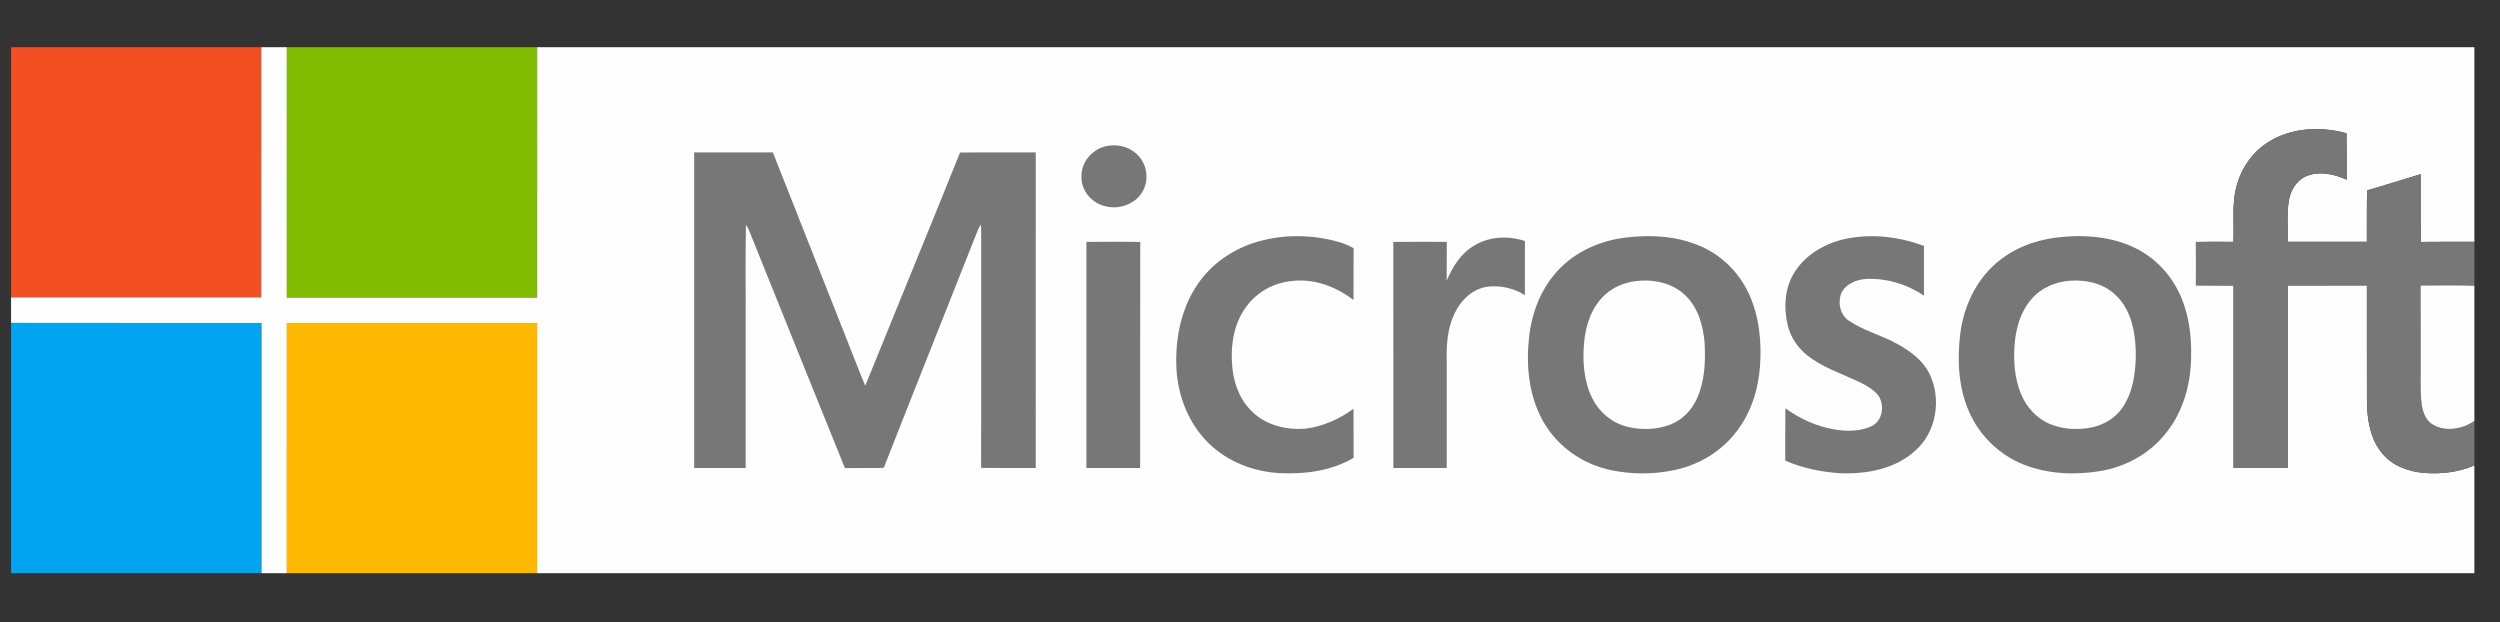 <?xml version="1.0" ?><svg enable-background="new 0 0 1663.417 413.979" id="Layer_1" version="1.1" viewBox="0 0 1663.417 413.979" xml:space="preserve" xmlns="http://www.w3.org/2000/svg" xmlns:xlink="http://www.w3.org/1999/xlink"><rect x="0" y="0" width="1663.417" height="413.979" fill="#333333" stroke="none"/><g><path d="M7.368,31.399h166.5c-0.01,55.5,0,111-0.01,166.5c-55.49,0-110.99,0-166.49,0V31.399L7.368,31.399z" fill="#F25022"/><path d="M173.868,31.399h17c0,55.5-0.01,111,0.01,166.5c55.49,0,110.99-0.01,166.48,0   c0.02-55.5,0.01-111,0.01-166.5h1289v129.49c-11.88,0.04-23.76-0.09-35.63,0.08c-0.27-15.03-0.03-30.06-0.13-45.08   c-11.88,3.58-23.69,7.39-35.63,10.79c-0.29,11.4-0.02,22.81-0.15,34.21c-17.56-0.01-35.12,0.02-52.68-0.02   c0.22-8.98-0.62-18.03,0.67-26.96c1.07-7.04,5.15-14.08,12.01-16.8c8.65-3.55,18.32-1.19,26.54,2.43   c-0.05-10.29,0.08-20.58-0.07-30.86c-17.3-4.76-37.13-3.83-52.48,6.16c-9.9,6.34-17.08,16.48-20.31,27.72   c-3.82,12.45-1.87,25.6-2.48,38.38c-8.33-0.06-16.65-0.14-24.96,0.05c0.09,9.62,0.05,19.24,0.02,28.85   c8.35,0.17,16.71-0.03,25.06,0.13c-0.07,40.48-0.02,80.95-0.02,121.43c12,0,24.01,0,36.01,0c0-40.49-0.01-80.98,0.01-121.47   c17.56-0.03,35.13-0.02,52.7-0.01c0.05,25.81-0.05,51.61,0.04,77.41c0.16,12.02,2.21,24.87,10.17,34.36   c6.89,8.4,17.83,12.24,28.39,13.02c11.13,0.79,22.63-0.57,32.92-5.04v71.73h-1289c0-55.5,0-111,0-166.5   c-55.5,0-111-0.01-166.49,0.01c-0.02,55.49,0,110.99-0.01,166.49h-17c0-55.5,0.01-110.99,0-166.49c-55.5-0.03-111,0-166.5-0.02   v-16.99c55.5,0,111,0,166.49,0C173.868,142.399,173.858,86.899,173.868,31.399L173.868,31.399z" fill="#FEFEFE"/><path d="M190.868,31.399h166.5c0,55.5,0.01,111-0.01,166.5c-55.49-0.01-110.99,0-166.48,0   C190.858,142.399,190.868,86.899,190.868,31.399L190.868,31.399z" fill="#80BA01"/><path d="M1508.818,94.839c15.35-9.99,35.18-10.92,52.48-6.16c0.15,10.28,0.02,20.57,0.07,30.86   c-8.22-3.62-17.89-5.98-26.54-2.43c-6.86,2.72-10.94,9.76-12.01,16.8c-1.29,8.93-0.45,17.98-0.67,26.96   c17.56,0.04,35.12,0.01,52.68,0.02c0.13-11.4-0.14-22.81,0.15-34.21c11.94-3.4,23.75-7.21,35.63-10.79   c0.1,15.02-0.14,30.05,0.13,45.08c11.87-0.17,23.75-0.04,35.63-0.08v29.24c-11.92-0.49-23.85-0.13-35.77-0.17   c0.05,16.81,0.01,33.62,0.02,50.44c0.19,9.31-0.5,18.67,0.59,27.95c0.66,5.47,2.65,11.53,7.78,14.36   c8.59,4.81,19.49,2.71,27.38-2.57v29.53c-10.29,4.47-21.79,5.83-32.92,5.04c-10.56-0.78-21.5-4.62-28.39-13.02   c-7.96-9.49-10.01-22.34-10.17-34.36c-0.09-25.8,0.01-51.6-0.04-77.41c-17.57-0.01-35.14-0.02-52.7,0.01   c-0.02,40.49-0.01,80.98-0.01,121.47c-12,0-24.01,0-36.01,0c0-40.48-0.05-80.95,0.02-121.43c-8.35-0.16-16.71,0.04-25.06-0.13   c0.03-9.61,0.07-19.23-0.02-28.85c8.31-0.19,16.63-0.11,24.96-0.05c0.61-12.78-1.34-25.93,2.48-38.38   C1491.738,111.319,1498.918,101.179,1508.818,94.839L1508.818,94.839z" fill="#777777"/><path d="M737.838,96.939c7.26-1.1,15.12,1.38,19.93,7.06c5.64,6.22,6.68,16.12,2.5,23.39   c-4.62,8.2-14.96,12.01-23.97,10.04c-9.35-1.68-17.14-10.37-16.72-20.06C719.308,107.169,727.838,98.079,737.838,96.939   L737.838,96.939z" fill="#777777"/><path d="M461.868,101.399c17.46,0,34.91,0,52.37,0c16.3,41.39,32.72,82.74,49.04,124.13   c4.17,10.35,8.07,20.82,12.44,31.09c20.97-51.72,42.24-103.31,63.05-155.1c16.79-0.27,33.59-0.06,50.39-0.1   c-0.04,69.99-0.02,139.98-0.01,209.97c-12.12-0.03-24.23,0.1-36.34-0.07c0.13-51.65-0.01-103.3,0.06-154.96   c0.02-2.32-0.06-4.64-0.22-6.96c-0.71,1.08-1.34,2.2-1.89,3.36c-20.81,52.87-42.02,105.59-62.71,158.51   c-8.62,0.31-17.25,0.02-25.88,0.16c-21.47-52.87-42.67-105.86-64.03-158.77c-0.56-1.1-1.16-2.17-1.81-3.2   c-0.44,22.63-0.07,45.28-0.19,67.91c0.01,31.34-0.02,62.68,0.01,94.02c-11.43,0.03-22.86,0-34.28,0.01   C461.858,241.399,461.848,171.399,461.868,101.399L461.868,101.399z" fill="#777777"/><path d="M836.938,160.749c17.38-4.95,36.12-4.75,53.49,0.16c3.58,1,7.05,2.39,10.27,4.28   c-0.2,11.47,0,22.95-0.11,34.43c-11.61-8.87-26.34-14.49-41.1-12.63c-11.72,1.06-22.9,7.14-29.91,16.61   c-9.01,11.74-11.09,27.33-9.54,41.69c1.16,11.24,5.81,22.47,14.55,29.92c9.08,8.07,21.81,10.93,33.69,10.03   c11.74-1.35,22.82-6.32,32.31-13.26c0.1,10.87-0.05,21.74,0.08,32.61c-14.72,8.76-32.37,11.02-49.22,10.19   c-17.24-0.91-34.43-7.44-46.91-19.56c-13.56-13.07-20.92-31.71-21.79-50.38c-0.88-19.41,3.07-39.66,14.24-55.87   C806.348,175.139,820.988,165.349,836.938,160.749L836.938,160.749z" fill="#777777"/><path d="M1080.908,158.159c17.28-2.2,35.51-1.22,51.55,6.08c13.92,6.28,25.2,17.89,31.45,31.79   c6.67,14.8,8.29,31.42,7.16,47.47c-1.11,15.67-6.03,31.37-15.83,43.82c-10.03,13.22-25.15,22.18-41.34,25.51   c-13.84,2.88-28.32,2.87-42.16-0.04c-16.56-3.54-31.89-13.15-41.6-27.13c-11.4-16.2-14.64-36.8-13.19-56.21   c0.98-16.47,6.1-33.07,16.62-45.99C1045.088,168.989,1062.758,160.449,1080.908,158.159L1080.908,158.159z" fill="#777777"/><path d="M1230.288,158.459c16.65-2.93,34.08-0.78,49.84,5.19c0.02,11.04,0,22.07,0.01,33.1   c-11.01-7.57-24.46-11.64-37.82-11.17c-6.73,0.26-14.13,3.11-17.2,9.51c-2.44,6.33-0.75,14.63,5.22,18.42   c10.21,6.83,22.39,9.73,32.97,15.85c8.33,4.68,16.41,10.8,20.63,19.62c7.93,16.52,4.57,38.35-9.37,50.67   c-13.31,12.44-32.48,15.88-50.11,15.22c-12.52-0.81-25.1-3.28-36.61-8.4c0.05-11.61-0.07-23.21,0.06-34.81   c9.68,7.03,20.85,12.06,32.67,14.1c8.23,1.34,17.18,1.4,24.85-2.28c7.34-3.65,8.66-14.08,4.3-20.46   c-4.08-4.92-10.07-7.63-15.72-10.29c-10.61-4.77-21.76-8.76-31.08-15.91c-6.55-5.11-11.51-12.31-13.45-20.43   c-2.88-11.97-1.98-25.46,4.98-35.92C1202.408,168.279,1216.218,160.969,1230.288,158.459L1230.288,158.459z" fill="#777777"/><path d="M1367.918,158.109c17.97-2.23,37.05-1.02,53.45,7.26c14.3,7.15,25.39,20.07,30.93,35.01   c4.33,11.43,5.85,23.77,5.6,35.94c0.03,18.18-4.88,36.84-16.29,51.26c-10.68,13.96-27.02,23.03-44.27,25.88   c-16.87,2.73-34.69,2.02-50.72-4.29c-16.24-6.39-29.74-19.43-36.58-35.49c-7.13-16.37-7.88-34.79-5.66-52.28   c2.33-17.49,10.25-34.59,23.75-46.22C1339.188,165.469,1353.428,159.969,1367.918,158.109L1367.918,158.109z" fill="#777777"/><path d="M981.218,163.199c9.94-5.97,22.57-6.47,33.42-2.82c-0.05,12.01,0,24.02-0.03,36.03   c-7.1-4.6-15.96-6.57-24.34-5.72c-10.22,1.16-18.32,9.01-22.52,18.01c-4.56,9.53-5.42,20.31-5.13,30.73c0,23.99,0.01,47.98,0,71.97   c-11.84,0-23.67,0-35.5,0c-0.03-50.14,0.04-100.29-0.03-150.43c11.85-0.15,23.7-0.09,35.55-0.03c-0.05,8.61,0,17.22-0.03,25.84   C966.458,177.409,972.188,168.309,981.218,163.199L981.218,163.199z" fill="#777777"/><path d="M722.848,160.939c11.94-0.05,23.89-0.17,35.83,0.06c-0.14,50.13-0.01,100.27-0.06,150.4   c-11.92,0-23.84,0-35.75,0C722.838,261.249,722.878,211.099,722.848,160.939L722.848,160.939z" fill="#777777"/><path d="M1091.648,186.739c10.82-0.71,22.34,2.35,30.12,10.22c8.32,8.18,11.54,20.05,12.43,31.37   c0.64,12.39,0.13,25.3-5.07,36.78c-3.44,7.74-9.74,14.28-17.69,17.38c-9.3,3.57-19.75,3.78-29.35,1.29   c-9.77-2.57-18.06-9.63-22.57-18.62c-5.8-11.58-6.67-24.97-5.47-37.67c1.09-11.55,5.11-23.43,13.91-31.4   C1074.338,190.129,1083.038,187.219,1091.648,186.739L1091.648,186.739z" fill="#FEFEFE"/><path d="M1377.638,186.769c10.17-0.71,21.03,1.64,28.85,8.51c7.21,5.98,11.2,14.94,13.03,23.96   c2.06,10.58,2.04,21.53,0.3,32.16c-1.38,7.92-4.12,15.82-9.31,22.09c-5.23,6.3-13.01,10.14-21.04,11.32   c-8.62,1.29-17.7,0.67-25.76-2.8c-8.7-3.68-15.44-11.21-18.99-19.87c-4.27-10.32-5.12-21.75-4.27-32.79   c0.82-10.69,3.85-21.66,10.91-29.97C1357.798,191.619,1367.678,187.329,1377.638,186.769L1377.638,186.769z" fill="#FEFEFE"/><path d="M1610.598,189.959c11.92,0.04,23.85-0.32,35.77,0.17v90.01c-7.89,5.28-18.79,7.38-27.38,2.57   c-5.13-2.83-7.12-8.89-7.78-14.36c-1.09-9.28-0.4-18.64-0.59-27.95C1610.608,223.579,1610.648,206.769,1610.598,189.959   L1610.598,189.959z" fill="#FEFEFE"/><path d="M7.368,214.889c55.5,0.02,111-0.01,166.5,0.02c0.01,55.5,0,110.99,0,166.49H7.368V214.889L7.368,214.889z" fill="#02A4EF"/><path d="M190.878,214.909c55.49-0.02,110.99-0.01,166.49-0.01c0,55.5,0,111,0,166.5h-166.5   C190.878,325.899,190.858,270.399,190.878,214.909L190.878,214.909z" fill="#FFB902"/></g></svg>